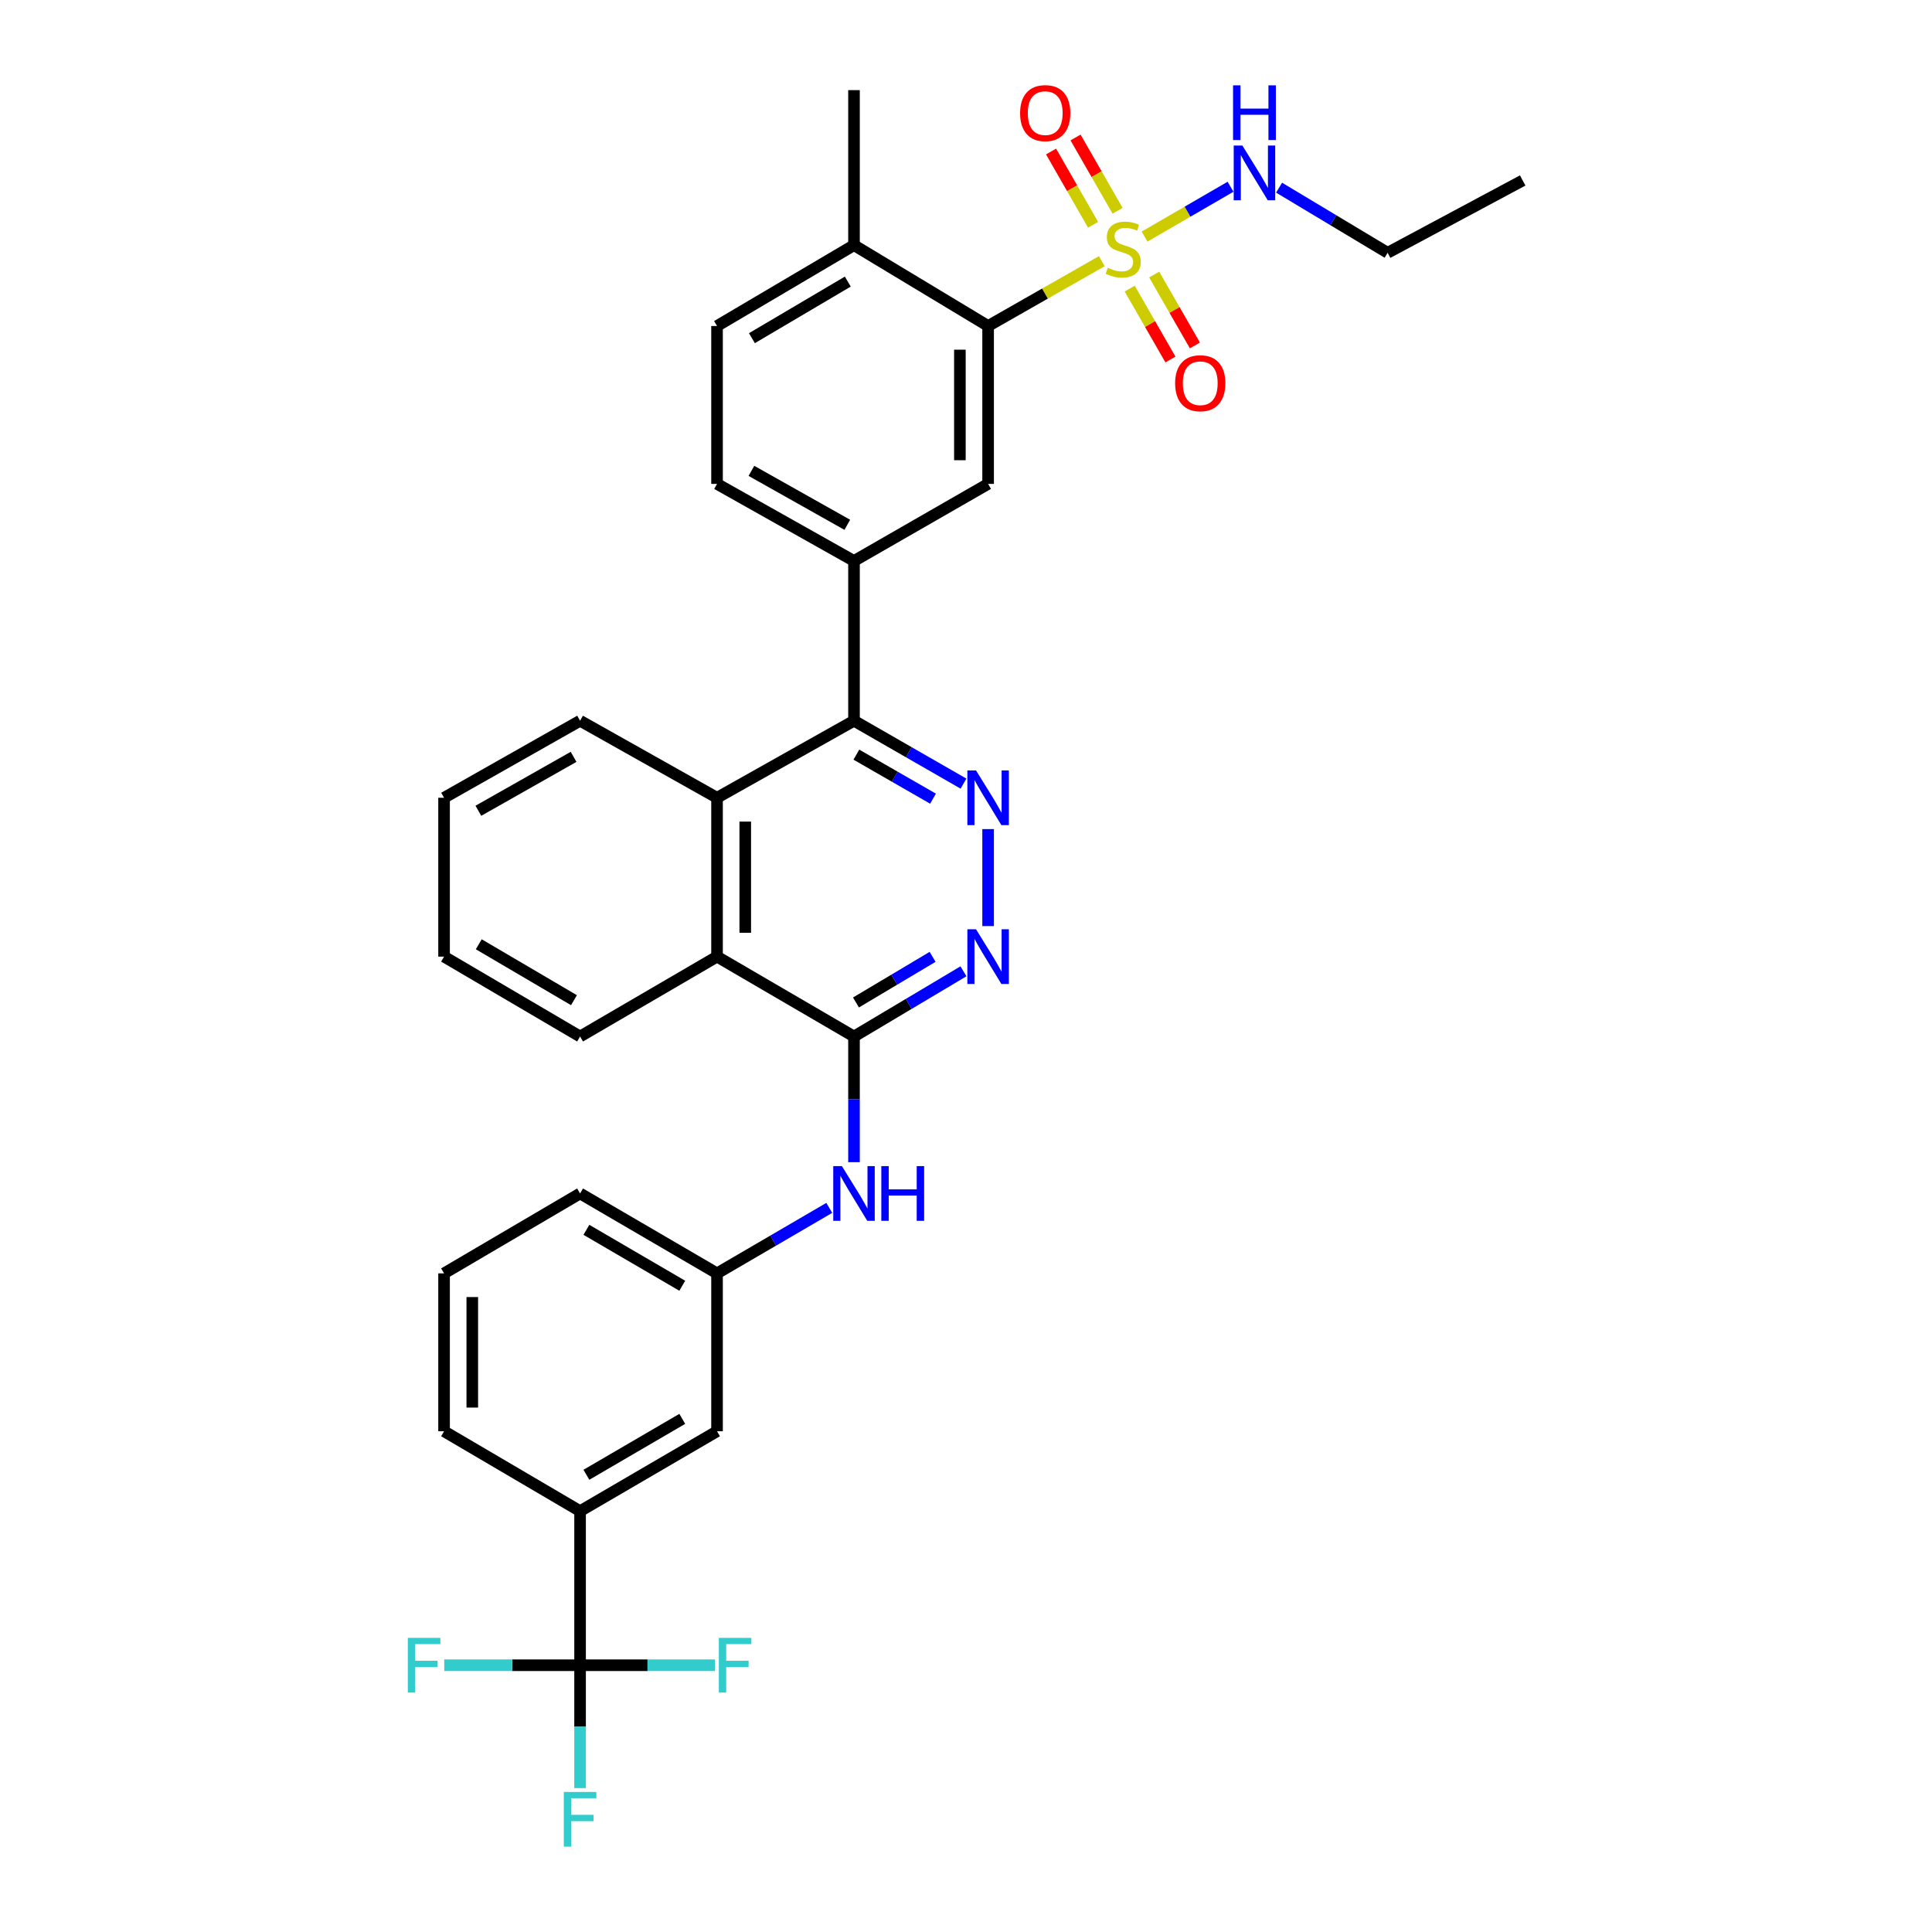 <?xml version='1.0' encoding='iso-8859-1'?>
<svg version='1.1' baseProfile='full'
              xmlns='http://www.w3.org/2000/svg'
                      xmlns:rdkit='http://www.rdkit.org/xml'
                      xmlns:xlink='http://www.w3.org/1999/xlink'
                  xml:space='preserve'
width='1000px' height='1000px' viewBox='0 0 1000 1000'>
<!-- END OF HEADER -->
<rect style='opacity:1.0;fill:#FFFFFF;stroke:none' width='1000' height='1000' x='0' y='0'> </rect>
<path class='bond-2' d='M 570.282,135.191 L 540.864,151.964' style='fill:none;fill-rule:evenodd;stroke:#CCCC00;stroke-width:6px;stroke-linecap:butt;stroke-linejoin:miter;stroke-opacity:1' />
<path class='bond-2' d='M 540.864,151.964 L 511.446,168.737' style='fill:none;fill-rule:evenodd;stroke:#000000;stroke-width:6px;stroke-linecap:butt;stroke-linejoin:miter;stroke-opacity:1' />
<path class='bond-12' d='M 578.449,109.084 L 567.574,90.121' style='fill:none;fill-rule:evenodd;stroke:#CCCC00;stroke-width:6px;stroke-linecap:butt;stroke-linejoin:miter;stroke-opacity:1' />
<path class='bond-12' d='M 567.574,90.121 L 556.698,71.157' style='fill:none;fill-rule:evenodd;stroke:#FF0000;stroke-width:6px;stroke-linecap:butt;stroke-linejoin:miter;stroke-opacity:1' />
<path class='bond-12' d='M 565.778,116.351 L 554.902,97.388' style='fill:none;fill-rule:evenodd;stroke:#CCCC00;stroke-width:6px;stroke-linecap:butt;stroke-linejoin:miter;stroke-opacity:1' />
<path class='bond-12' d='M 554.902,97.388 L 544.027,78.424' style='fill:none;fill-rule:evenodd;stroke:#FF0000;stroke-width:6px;stroke-linecap:butt;stroke-linejoin:miter;stroke-opacity:1' />
<path class='bond-13' d='M 584.738,149.386 L 595.277,167.733' style='fill:none;fill-rule:evenodd;stroke:#CCCC00;stroke-width:6px;stroke-linecap:butt;stroke-linejoin:miter;stroke-opacity:1' />
<path class='bond-13' d='M 595.277,167.733 L 605.816,186.08' style='fill:none;fill-rule:evenodd;stroke:#FF0000;stroke-width:6px;stroke-linecap:butt;stroke-linejoin:miter;stroke-opacity:1' />
<path class='bond-13' d='M 597.405,142.11 L 607.943,160.457' style='fill:none;fill-rule:evenodd;stroke:#CCCC00;stroke-width:6px;stroke-linecap:butt;stroke-linejoin:miter;stroke-opacity:1' />
<path class='bond-13' d='M 607.943,160.457 L 618.482,178.804' style='fill:none;fill-rule:evenodd;stroke:#FF0000;stroke-width:6px;stroke-linecap:butt;stroke-linejoin:miter;stroke-opacity:1' />
<path class='bond-14' d='M 592.418,122.465 L 614.67,109.564' style='fill:none;fill-rule:evenodd;stroke:#CCCC00;stroke-width:6px;stroke-linecap:butt;stroke-linejoin:miter;stroke-opacity:1' />
<path class='bond-14' d='M 614.67,109.564 L 636.923,96.663' style='fill:none;fill-rule:evenodd;stroke:#0000FF;stroke-width:6px;stroke-linecap:butt;stroke-linejoin:miter;stroke-opacity:1' />
<path class='bond-0' d='M 498.705,405.605 L 470.366,389.329' style='fill:none;fill-rule:evenodd;stroke:#0000FF;stroke-width:6px;stroke-linecap:butt;stroke-linejoin:miter;stroke-opacity:1' />
<path class='bond-0' d='M 470.366,389.329 L 442.028,373.053' style='fill:none;fill-rule:evenodd;stroke:#000000;stroke-width:6px;stroke-linecap:butt;stroke-linejoin:miter;stroke-opacity:1' />
<path class='bond-0' d='M 482.928,413.389 L 463.091,401.996' style='fill:none;fill-rule:evenodd;stroke:#0000FF;stroke-width:6px;stroke-linecap:butt;stroke-linejoin:miter;stroke-opacity:1' />
<path class='bond-0' d='M 463.091,401.996 L 443.255,390.603' style='fill:none;fill-rule:evenodd;stroke:#000000;stroke-width:6px;stroke-linecap:butt;stroke-linejoin:miter;stroke-opacity:1' />
<path class='bond-4' d='M 511.446,429.139 L 511.446,479.337' style='fill:none;fill-rule:evenodd;stroke:#0000FF;stroke-width:6px;stroke-linecap:butt;stroke-linejoin:miter;stroke-opacity:1' />
<path class='bond-1' d='M 442.028,536.494 L 371.134,495.147' style='fill:none;fill-rule:evenodd;stroke:#000000;stroke-width:6px;stroke-linecap:butt;stroke-linejoin:miter;stroke-opacity:1' />
<path class='bond-10' d='M 442.028,536.494 L 442.028,569.019' style='fill:none;fill-rule:evenodd;stroke:#000000;stroke-width:6px;stroke-linecap:butt;stroke-linejoin:miter;stroke-opacity:1' />
<path class='bond-10' d='M 442.028,569.019 L 442.028,601.544' style='fill:none;fill-rule:evenodd;stroke:#0000FF;stroke-width:6px;stroke-linecap:butt;stroke-linejoin:miter;stroke-opacity:1' />
<path class='bond-34' d='M 442.028,536.494 L 470.357,519.62' style='fill:none;fill-rule:evenodd;stroke:#000000;stroke-width:6px;stroke-linecap:butt;stroke-linejoin:miter;stroke-opacity:1' />
<path class='bond-34' d='M 470.357,519.62 L 498.686,502.747' style='fill:none;fill-rule:evenodd;stroke:#0000FF;stroke-width:6px;stroke-linecap:butt;stroke-linejoin:miter;stroke-opacity:1' />
<path class='bond-34' d='M 443.052,518.882 L 462.882,507.07' style='fill:none;fill-rule:evenodd;stroke:#000000;stroke-width:6px;stroke-linecap:butt;stroke-linejoin:miter;stroke-opacity:1' />
<path class='bond-34' d='M 462.882,507.07 L 482.712,495.259' style='fill:none;fill-rule:evenodd;stroke:#0000FF;stroke-width:6px;stroke-linecap:butt;stroke-linejoin:miter;stroke-opacity:1' />
<path class='bond-8' d='M 511.446,168.737 L 511.446,250.465' style='fill:none;fill-rule:evenodd;stroke:#000000;stroke-width:6px;stroke-linecap:butt;stroke-linejoin:miter;stroke-opacity:1' />
<path class='bond-8' d='M 496.838,180.996 L 496.838,238.206' style='fill:none;fill-rule:evenodd;stroke:#000000;stroke-width:6px;stroke-linecap:butt;stroke-linejoin:miter;stroke-opacity:1' />
<path class='bond-15' d='M 511.446,168.737 L 442.028,126.895' style='fill:none;fill-rule:evenodd;stroke:#000000;stroke-width:6px;stroke-linecap:butt;stroke-linejoin:miter;stroke-opacity:1' />
<path class='bond-3' d='M 442.028,373.053 L 442.028,290.351' style='fill:none;fill-rule:evenodd;stroke:#000000;stroke-width:6px;stroke-linecap:butt;stroke-linejoin:miter;stroke-opacity:1' />
<path class='bond-6' d='M 442.028,373.053 L 371.134,412.923' style='fill:none;fill-rule:evenodd;stroke:#000000;stroke-width:6px;stroke-linecap:butt;stroke-linejoin:miter;stroke-opacity:1' />
<path class='bond-5' d='M 300.247,861.922 L 300.247,782.166' style='fill:none;fill-rule:evenodd;stroke:#000000;stroke-width:6px;stroke-linecap:butt;stroke-linejoin:miter;stroke-opacity:1' />
<path class='bond-20' d='M 300.247,861.922 L 300.247,893.723' style='fill:none;fill-rule:evenodd;stroke:#000000;stroke-width:6px;stroke-linecap:butt;stroke-linejoin:miter;stroke-opacity:1' />
<path class='bond-20' d='M 300.247,893.723 L 300.247,925.524' style='fill:none;fill-rule:evenodd;stroke:#33CCCC;stroke-width:6px;stroke-linecap:butt;stroke-linejoin:miter;stroke-opacity:1' />
<path class='bond-21' d='M 300.247,861.922 L 335.156,861.922' style='fill:none;fill-rule:evenodd;stroke:#000000;stroke-width:6px;stroke-linecap:butt;stroke-linejoin:miter;stroke-opacity:1' />
<path class='bond-21' d='M 335.156,861.922 L 370.065,861.922' style='fill:none;fill-rule:evenodd;stroke:#33CCCC;stroke-width:6px;stroke-linecap:butt;stroke-linejoin:miter;stroke-opacity:1' />
<path class='bond-22' d='M 300.247,861.922 L 265.098,861.922' style='fill:none;fill-rule:evenodd;stroke:#000000;stroke-width:6px;stroke-linecap:butt;stroke-linejoin:miter;stroke-opacity:1' />
<path class='bond-22' d='M 265.098,861.922 L 229.948,861.922' style='fill:none;fill-rule:evenodd;stroke:#33CCCC;stroke-width:6px;stroke-linecap:butt;stroke-linejoin:miter;stroke-opacity:1' />
<path class='bond-9' d='M 371.134,412.923 L 371.134,495.147' style='fill:none;fill-rule:evenodd;stroke:#000000;stroke-width:6px;stroke-linecap:butt;stroke-linejoin:miter;stroke-opacity:1' />
<path class='bond-9' d='M 385.741,425.257 L 385.741,482.813' style='fill:none;fill-rule:evenodd;stroke:#000000;stroke-width:6px;stroke-linecap:butt;stroke-linejoin:miter;stroke-opacity:1' />
<path class='bond-23' d='M 371.134,412.923 L 300.247,373.053' style='fill:none;fill-rule:evenodd;stroke:#000000;stroke-width:6px;stroke-linecap:butt;stroke-linejoin:miter;stroke-opacity:1' />
<path class='bond-7' d='M 442.028,290.351 L 511.446,250.465' style='fill:none;fill-rule:evenodd;stroke:#000000;stroke-width:6px;stroke-linecap:butt;stroke-linejoin:miter;stroke-opacity:1' />
<path class='bond-33' d='M 442.028,290.351 L 371.134,250.465' style='fill:none;fill-rule:evenodd;stroke:#000000;stroke-width:6px;stroke-linecap:butt;stroke-linejoin:miter;stroke-opacity:1' />
<path class='bond-33' d='M 438.557,271.637 L 388.931,243.717' style='fill:none;fill-rule:evenodd;stroke:#000000;stroke-width:6px;stroke-linecap:butt;stroke-linejoin:miter;stroke-opacity:1' />
<path class='bond-24' d='M 371.134,495.147 L 300.247,536.494' style='fill:none;fill-rule:evenodd;stroke:#000000;stroke-width:6px;stroke-linecap:butt;stroke-linejoin:miter;stroke-opacity:1' />
<path class='bond-16' d='M 429.236,625.197 L 400.185,642.144' style='fill:none;fill-rule:evenodd;stroke:#0000FF;stroke-width:6px;stroke-linecap:butt;stroke-linejoin:miter;stroke-opacity:1' />
<path class='bond-16' d='M 400.185,642.144 L 371.134,659.09' style='fill:none;fill-rule:evenodd;stroke:#000000;stroke-width:6px;stroke-linecap:butt;stroke-linejoin:miter;stroke-opacity:1' />
<path class='bond-11' d='M 300.247,782.166 L 371.134,740.819' style='fill:none;fill-rule:evenodd;stroke:#000000;stroke-width:6px;stroke-linecap:butt;stroke-linejoin:miter;stroke-opacity:1' />
<path class='bond-11' d='M 303.521,763.346 L 353.141,734.403' style='fill:none;fill-rule:evenodd;stroke:#000000;stroke-width:6px;stroke-linecap:butt;stroke-linejoin:miter;stroke-opacity:1' />
<path class='bond-36' d='M 300.247,782.166 L 229.848,740.819' style='fill:none;fill-rule:evenodd;stroke:#000000;stroke-width:6px;stroke-linecap:butt;stroke-linejoin:miter;stroke-opacity:1' />
<path class='bond-28' d='M 662.056,97.133 L 690.143,113.986' style='fill:none;fill-rule:evenodd;stroke:#0000FF;stroke-width:6px;stroke-linecap:butt;stroke-linejoin:miter;stroke-opacity:1' />
<path class='bond-28' d='M 690.143,113.986 L 718.23,130.839' style='fill:none;fill-rule:evenodd;stroke:#000000;stroke-width:6px;stroke-linecap:butt;stroke-linejoin:miter;stroke-opacity:1' />
<path class='bond-19' d='M 442.028,126.895 L 371.134,168.737' style='fill:none;fill-rule:evenodd;stroke:#000000;stroke-width:6px;stroke-linecap:butt;stroke-linejoin:miter;stroke-opacity:1' />
<path class='bond-19' d='M 438.819,145.751 L 389.193,175.04' style='fill:none;fill-rule:evenodd;stroke:#000000;stroke-width:6px;stroke-linecap:butt;stroke-linejoin:miter;stroke-opacity:1' />
<path class='bond-29' d='M 442.028,126.895 L 442.028,46.651' style='fill:none;fill-rule:evenodd;stroke:#000000;stroke-width:6px;stroke-linecap:butt;stroke-linejoin:miter;stroke-opacity:1' />
<path class='bond-17' d='M 371.134,659.09 L 371.134,740.819' style='fill:none;fill-rule:evenodd;stroke:#000000;stroke-width:6px;stroke-linecap:butt;stroke-linejoin:miter;stroke-opacity:1' />
<path class='bond-27' d='M 371.134,659.09 L 300.247,617.735' style='fill:none;fill-rule:evenodd;stroke:#000000;stroke-width:6px;stroke-linecap:butt;stroke-linejoin:miter;stroke-opacity:1' />
<path class='bond-27' d='M 353.14,665.504 L 303.519,636.556' style='fill:none;fill-rule:evenodd;stroke:#000000;stroke-width:6px;stroke-linecap:butt;stroke-linejoin:miter;stroke-opacity:1' />
<path class='bond-18' d='M 371.134,250.465 L 371.134,168.737' style='fill:none;fill-rule:evenodd;stroke:#000000;stroke-width:6px;stroke-linecap:butt;stroke-linejoin:miter;stroke-opacity:1' />
<path class='bond-30' d='M 300.247,373.053 L 229.848,412.923' style='fill:none;fill-rule:evenodd;stroke:#000000;stroke-width:6px;stroke-linecap:butt;stroke-linejoin:miter;stroke-opacity:1' />
<path class='bond-30' d='M 296.886,391.744 L 247.606,419.653' style='fill:none;fill-rule:evenodd;stroke:#000000;stroke-width:6px;stroke-linecap:butt;stroke-linejoin:miter;stroke-opacity:1' />
<path class='bond-35' d='M 300.247,536.494 L 229.848,495.147' style='fill:none;fill-rule:evenodd;stroke:#000000;stroke-width:6px;stroke-linecap:butt;stroke-linejoin:miter;stroke-opacity:1' />
<path class='bond-35' d='M 297.085,517.696 L 247.806,488.753' style='fill:none;fill-rule:evenodd;stroke:#000000;stroke-width:6px;stroke-linecap:butt;stroke-linejoin:miter;stroke-opacity:1' />
<path class='bond-25' d='M 229.848,740.819 L 229.848,659.09' style='fill:none;fill-rule:evenodd;stroke:#000000;stroke-width:6px;stroke-linecap:butt;stroke-linejoin:miter;stroke-opacity:1' />
<path class='bond-25' d='M 244.455,728.559 L 244.455,671.35' style='fill:none;fill-rule:evenodd;stroke:#000000;stroke-width:6px;stroke-linecap:butt;stroke-linejoin:miter;stroke-opacity:1' />
<path class='bond-26' d='M 229.848,659.09 L 300.247,617.735' style='fill:none;fill-rule:evenodd;stroke:#000000;stroke-width:6px;stroke-linecap:butt;stroke-linejoin:miter;stroke-opacity:1' />
<path class='bond-31' d='M 718.23,130.839 L 788.142,93.411' style='fill:none;fill-rule:evenodd;stroke:#000000;stroke-width:6px;stroke-linecap:butt;stroke-linejoin:miter;stroke-opacity:1' />
<path class='bond-32' d='M 229.848,412.923 L 229.848,495.147' style='fill:none;fill-rule:evenodd;stroke:#000000;stroke-width:6px;stroke-linecap:butt;stroke-linejoin:miter;stroke-opacity:1' />
<path  class='atom-0' d='M 573.375 138.587
Q 573.695 138.707, 575.015 139.267
Q 576.335 139.827, 577.775 140.187
Q 579.255 140.507, 580.695 140.507
Q 583.375 140.507, 584.935 139.227
Q 586.495 137.907, 586.495 135.627
Q 586.495 134.067, 585.695 133.107
Q 584.935 132.147, 583.735 131.627
Q 582.535 131.107, 580.535 130.507
Q 578.015 129.747, 576.495 129.027
Q 575.015 128.307, 573.935 126.787
Q 572.895 125.267, 572.895 122.707
Q 572.895 119.147, 575.295 116.947
Q 577.735 114.747, 582.535 114.747
Q 585.815 114.747, 589.535 116.307
L 588.615 119.387
Q 585.215 117.987, 582.655 117.987
Q 579.895 117.987, 578.375 119.147
Q 576.855 120.267, 576.895 122.227
Q 576.895 123.747, 577.655 124.667
Q 578.455 125.587, 579.575 126.107
Q 580.735 126.627, 582.655 127.227
Q 585.215 128.027, 586.735 128.827
Q 588.255 129.627, 589.335 131.267
Q 590.455 132.867, 590.455 135.627
Q 590.455 139.547, 587.815 141.667
Q 585.215 143.747, 580.855 143.747
Q 578.335 143.747, 576.415 143.187
Q 574.535 142.667, 572.295 141.747
L 573.375 138.587
' fill='#CCCC00'/>
<path  class='atom-1' d='M 505.186 398.763
L 514.466 413.763
Q 515.386 415.243, 516.866 417.923
Q 518.346 420.603, 518.426 420.763
L 518.426 398.763
L 522.186 398.763
L 522.186 427.083
L 518.306 427.083
L 508.346 410.683
Q 507.186 408.763, 505.946 406.563
Q 504.746 404.363, 504.386 403.683
L 504.386 427.083
L 500.706 427.083
L 500.706 398.763
L 505.186 398.763
' fill='#0000FF'/>
<path  class='atom-5' d='M 505.186 480.987
L 514.466 495.987
Q 515.386 497.467, 516.866 500.147
Q 518.346 502.827, 518.426 502.987
L 518.426 480.987
L 522.186 480.987
L 522.186 509.307
L 518.306 509.307
L 508.346 492.907
Q 507.186 490.987, 505.946 488.787
Q 504.746 486.587, 504.386 485.907
L 504.386 509.307
L 500.706 509.307
L 500.706 480.987
L 505.186 480.987
' fill='#0000FF'/>
<path  class='atom-11' d='M 435.768 603.575
L 445.048 618.575
Q 445.968 620.055, 447.448 622.735
Q 448.928 625.415, 449.008 625.575
L 449.008 603.575
L 452.768 603.575
L 452.768 631.895
L 448.888 631.895
L 438.928 615.495
Q 437.768 613.575, 436.528 611.375
Q 435.328 609.175, 434.968 608.495
L 434.968 631.895
L 431.288 631.895
L 431.288 603.575
L 435.768 603.575
' fill='#0000FF'/>
<path  class='atom-11' d='M 456.168 603.575
L 460.008 603.575
L 460.008 615.615
L 474.488 615.615
L 474.488 603.575
L 478.328 603.575
L 478.328 631.895
L 474.488 631.895
L 474.488 618.815
L 460.008 618.815
L 460.008 631.895
L 456.168 631.895
L 456.168 603.575
' fill='#0000FF'/>
<path  class='atom-13' d='M 528.001 58.547
Q 528.001 51.747, 531.361 47.947
Q 534.721 44.147, 541.001 44.147
Q 547.281 44.147, 550.641 47.947
Q 554.001 51.747, 554.001 58.547
Q 554.001 65.427, 550.601 69.347
Q 547.201 73.227, 541.001 73.227
Q 534.761 73.227, 531.361 69.347
Q 528.001 65.467, 528.001 58.547
M 541.001 70.027
Q 545.321 70.027, 547.641 67.147
Q 550.001 64.227, 550.001 58.547
Q 550.001 52.987, 547.641 50.187
Q 545.321 47.347, 541.001 47.347
Q 536.681 47.347, 534.321 50.147
Q 532.001 52.947, 532.001 58.547
Q 532.001 64.267, 534.321 67.147
Q 536.681 70.027, 541.001 70.027
' fill='#FF0000'/>
<path  class='atom-14' d='M 608.245 198.356
Q 608.245 191.556, 611.605 187.756
Q 614.965 183.956, 621.245 183.956
Q 627.525 183.956, 630.885 187.756
Q 634.245 191.556, 634.245 198.356
Q 634.245 205.236, 630.845 209.156
Q 627.445 213.036, 621.245 213.036
Q 615.005 213.036, 611.605 209.156
Q 608.245 205.276, 608.245 198.356
M 621.245 209.836
Q 625.565 209.836, 627.885 206.956
Q 630.245 204.036, 630.245 198.356
Q 630.245 192.796, 627.885 189.996
Q 625.565 187.156, 621.245 187.156
Q 616.925 187.156, 614.565 189.956
Q 612.245 192.756, 612.245 198.356
Q 612.245 204.076, 614.565 206.956
Q 616.925 209.836, 621.245 209.836
' fill='#FF0000'/>
<path  class='atom-15' d='M 643.047 75.323
L 652.327 90.323
Q 653.247 91.803, 654.727 94.484
Q 656.207 97.163, 656.287 97.323
L 656.287 75.323
L 660.047 75.323
L 660.047 103.643
L 656.167 103.643
L 646.207 87.243
Q 645.047 85.323, 643.807 83.124
Q 642.607 80.924, 642.247 80.243
L 642.247 103.643
L 638.567 103.643
L 638.567 75.323
L 643.047 75.323
' fill='#0000FF'/>
<path  class='atom-15' d='M 638.227 44.172
L 642.067 44.172
L 642.067 56.212
L 656.547 56.212
L 656.547 44.172
L 660.387 44.172
L 660.387 72.492
L 656.547 72.492
L 656.547 59.411
L 642.067 59.411
L 642.067 72.492
L 638.227 72.492
L 638.227 44.172
' fill='#0000FF'/>
<path  class='atom-21' d='M 291.827 927.518
L 308.667 927.518
L 308.667 930.758
L 295.627 930.758
L 295.627 939.358
L 307.227 939.358
L 307.227 942.638
L 295.627 942.638
L 295.627 955.838
L 291.827 955.838
L 291.827 927.518
' fill='#33CCCC'/>
<path  class='atom-22' d='M 372.071 847.762
L 388.911 847.762
L 388.911 851.002
L 375.871 851.002
L 375.871 859.602
L 387.471 859.602
L 387.471 862.882
L 375.871 862.882
L 375.871 876.082
L 372.071 876.082
L 372.071 847.762
' fill='#33CCCC'/>
<path  class='atom-23' d='M 211.089 847.762
L 227.929 847.762
L 227.929 851.002
L 214.889 851.002
L 214.889 859.602
L 226.489 859.602
L 226.489 862.882
L 214.889 862.882
L 214.889 876.082
L 211.089 876.082
L 211.089 847.762
' fill='#33CCCC'/>
</svg>

